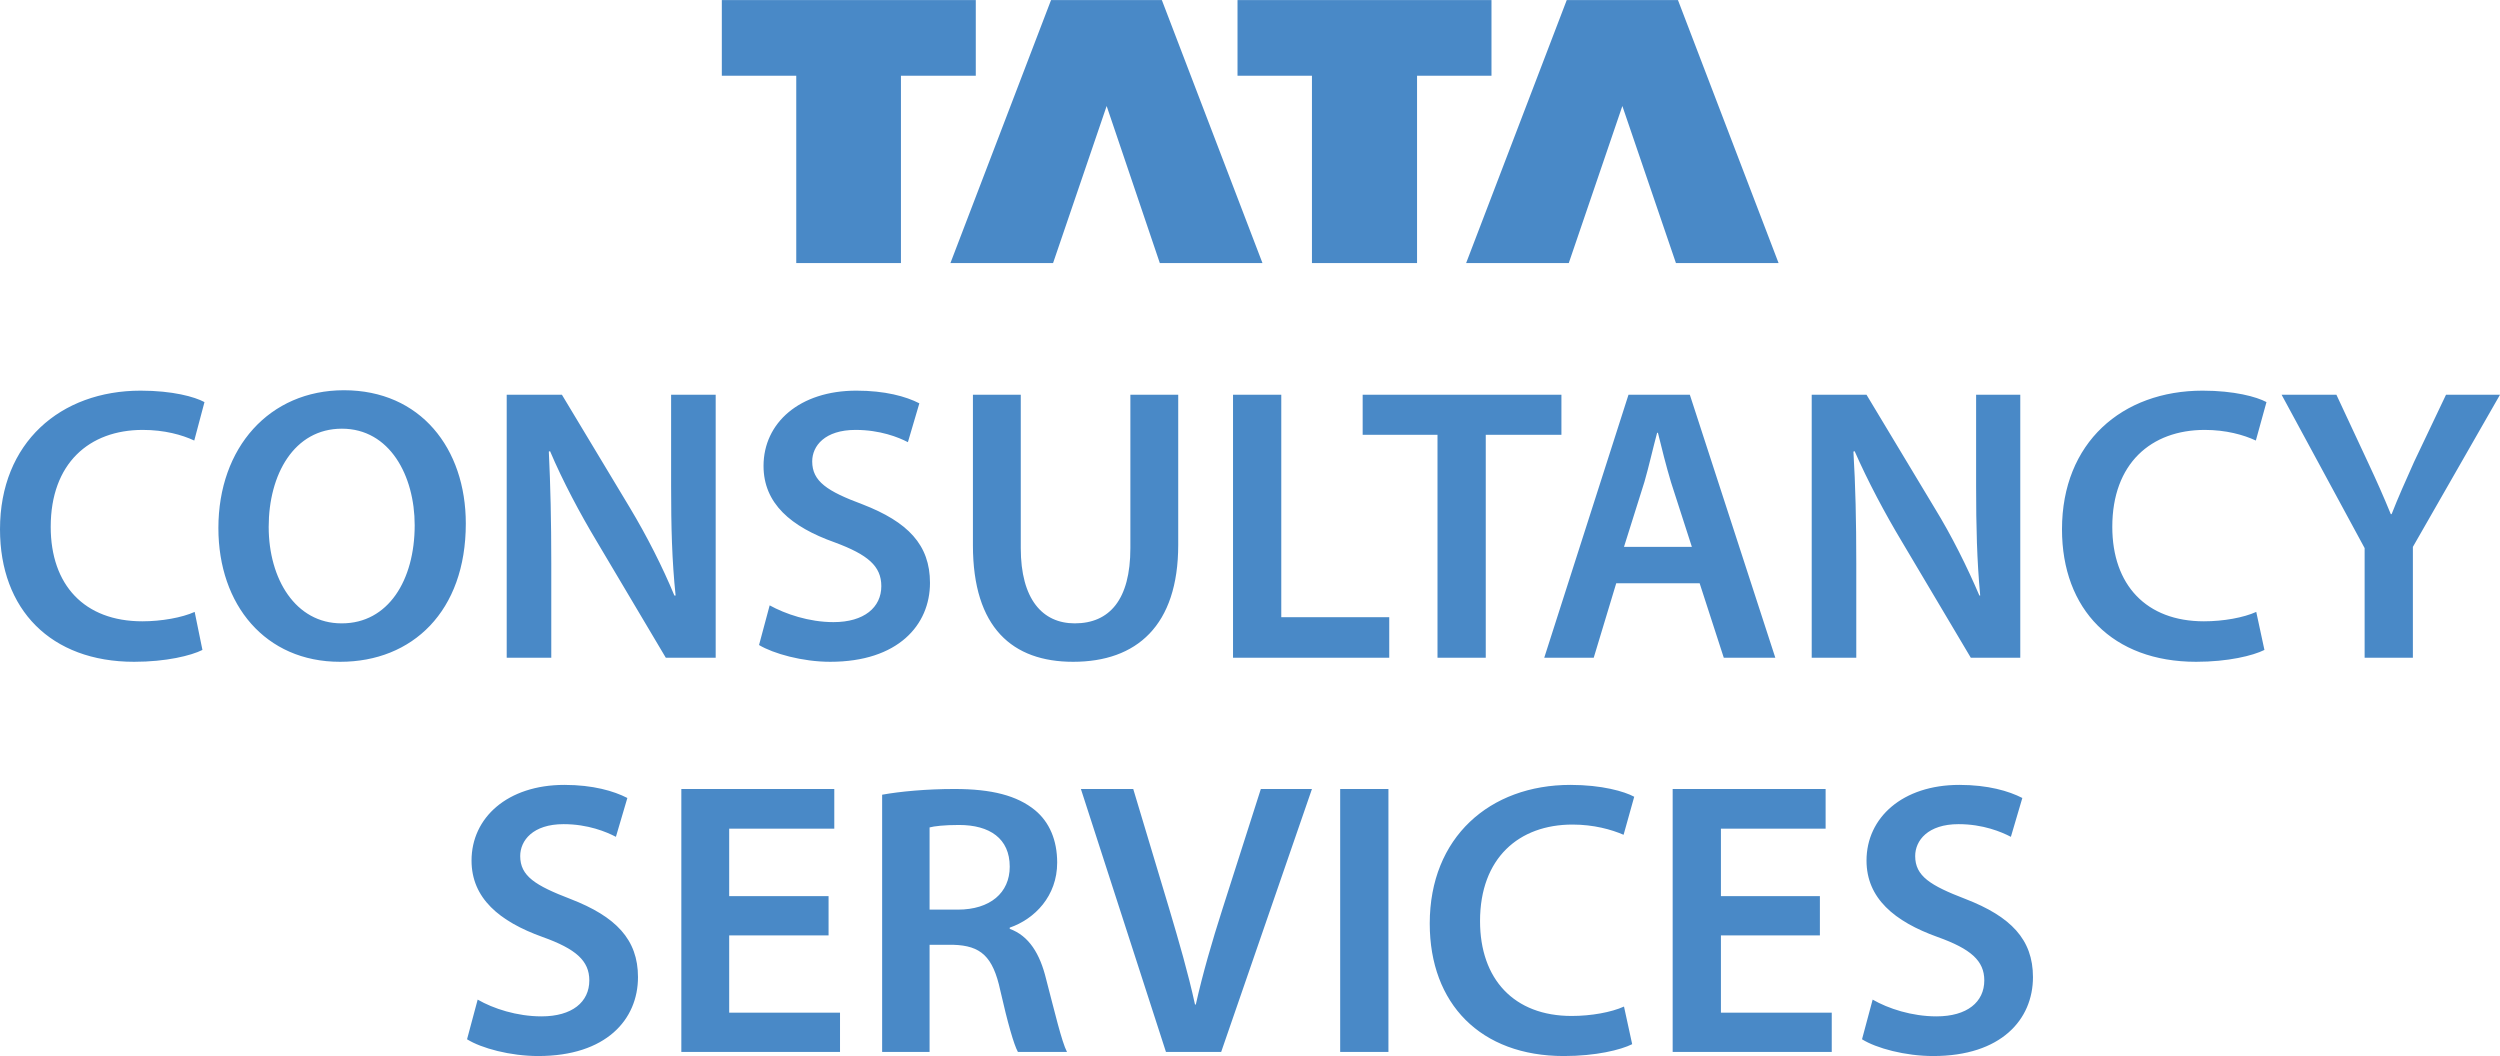 <?xml version="1.0" encoding="UTF-8"?>
<!DOCTYPE svg PUBLIC "-//W3C//DTD SVG 1.1//EN" "http://www.w3.org/Graphics/SVG/1.1/DTD/svg11.dtd">
<!-- Creator: CorelDRAW X7 -->
<svg xmlns="http://www.w3.org/2000/svg" xml:space="preserve" width="2.895in" height="1.223in" version="1.1" style="shape-rendering:geometricPrecision; text-rendering:geometricPrecision; image-rendering:optimizeQuality; fill-rule:evenodd; clip-rule:evenodd"
viewBox="0 0 6113 2582"
 xmlns:xlink="http://www.w3.org/1999/xlink">
 <defs>
  <style type="text/css">
   <![CDATA[
    .fil0 {fill:#4989C7}
   ]]>
  </style>
 </defs>
 <g id="Layer_x0020_1">
  <path class="fil0" d="M2386 185l0 -185 -621 0 0 185 182 0 0 458 256 0 0 -458 183 0zm2167 2356c35,22 106,41 174,41 166,0 244,-89 244,-193 0,-92 -54,-148 -165,-191 -86,-33 -123,-56 -123,-105 0,-38 31,-78 106,-78 60,0 105,19 128,31l28 -95c-33,-17 -84,-32 -154,-32 -139,0 -227,80 -227,185 0,92 68,149 174,187 81,29 114,58 114,106 0,53 -42,88 -117,88 -60,0 -118,-19 -156,-41l-26 97zm-103 -350l-242 0 0 -165 256 0 0 -97 -374 0 0 643 389 0 0 -96 -271 0 0 -189 242 0 0 -96zm-479 270c-31,14 -80,23 -128,23 -141,0 -224,-90 -224,-232 0,-154 95,-236 226,-236 52,0 95,12 125,25l26 -93c-24,-13 -79,-29 -156,-29 -197,0 -344,128 -344,339 0,196 124,324 328,324 78,0 139,-15 167,-29l-20 -92zm-694 -532l0 643 118 0 0 -643 -118 0zm-291 643l222 -643 -125 0 -94 294c-25,78 -48,157 -65,233l-2 0c-17,-78 -39,-153 -63,-234l-88 -293 -128 0 208 643 135 0zm-960 -381l-243 0 0 -165 257 0 0 -97 -374 0 0 643 388 0 0 -96 -271 0 0 -189 243 0 0 -96zm-884 350c35,22 106,41 174,41 166,0 244,-89 244,-193 0,-92 -54,-148 -165,-191 -86,-33 -123,-56 -123,-105 0,-38 31,-78 106,-78 60,0 105,19 128,31l28 -95c-33,-17 -84,-32 -154,-32 -139,0 -227,80 -227,185 0,92 68,149 174,187 81,29 114,58 114,106 0,53 -42,88 -117,88 -60,0 -118,-19 -156,-41l-26 97zm1015 31l116 0 0 -262 58 0c67,2 97,28 115,112 18,79 33,132 43,150l120 0c-13,-25 -30,-98 -51,-178 -15,-62 -42,-106 -89,-123l0 -3c61,-21 116,-77 116,-159 0,-55 -19,-99 -54,-128 -44,-36 -106,-52 -197,-52 -68,0 -133,6 -177,14l0 629zm116 -549c11,-3 35,-6 72,-6 75,0 124,33 124,102 0,64 -48,105 -127,105l-69 0 0 -201zm-1797 -527c-31,14 -81,23 -128,23 -142,0 -224,-89 -224,-231 0,-155 94,-237 225,-237 53,0 96,12 126,26l25 -94c-24,-13 -78,-28 -156,-28 -196,0 -344,127 -344,339 0,196 124,324 328,324 78,0 139,-15 167,-29l-19 -93zm356 122c176,0 307,-123 307,-338 0,-184 -111,-326 -298,-326 -182,0 -307,140 -307,337 0,188 115,327 297,327l1 0zm3 -94c-112,0 -178,-108 -178,-236 0,-128 62,-240 179,-240 117,0 178,115 178,236 0,135 -65,240 -178,240l-1 0zm513 84l0 -230c0,-106 -2,-191 -6,-274l3 -1c31,73 73,152 115,222l168 283 122 0 0 -643 -109 0 0 224c0,98 2,181 11,267l-3 0c-29,-70 -67,-145 -109,-215l-166 -276 -135 0 0 643 109 0zm508 -31c35,21 106,41 174,41 166,0 244,-90 244,-193 0,-93 -54,-149 -165,-192 -86,-32 -123,-56 -123,-105 0,-38 31,-77 106,-77 60,0 105,18 128,30l28 -95c-33,-17 -84,-31 -154,-31 -139,0 -227,79 -227,184 0,92 67,149 174,187 81,30 114,58 114,107 0,52 -42,88 -117,88 -60,0 -118,-20 -156,-41l-26 97zm523 -612l0 368c0,202 97,285 245,285 155,0 257,-88 257,-286l0 -367 -117 0 0 375c0,126 -51,184 -136,184 -79,0 -132,-59 -132,-184l0 -375 -117 0zm636 643l382 0 0 -99 -264 0 0 -544 -118 0 0 643zm500 0l118 0 0 -545 185 0 0 -98 -486 0 0 98 183 0 0 545zm641 -182l59 182 126 0 -209 -643 -150 0 -206 643 121 0 55 -182 204 0zm-185 -89l50 -159c11,-38 21,-83 31,-120l2 0c9,37 20,81 32,121l51 158 -166 0zm568 271l0 -230c0,-106 -2,-191 -7,-274l3 -1c32,73 74,152 116,222l168 283 121 0 0 -643 -108 0 0 224c0,98 2,181 10,267l-2 0c-30,-70 -67,-145 -110,-215l-166 -276 -134 0 0 643 109 0zm978 -112c-31,14 -80,23 -128,23 -141,0 -224,-89 -224,-231 0,-155 95,-237 226,-237 52,0 95,12 125,26l26 -94c-24,-13 -79,-28 -156,-28 -197,0 -344,127 -344,339 0,196 124,324 328,324 78,0 139,-15 167,-29l-20 -93zm383 112l0 -271 213 -372 -132 0 -78 164c-21,47 -39,87 -55,128l-2 0c-18,-44 -34,-80 -56,-127l-77 -165 -134 0 203 375 0 268 118 0zm-3194 -1349l-131 384 -251 0 246 -643 271 0 246 643 -251 0 -130 -384zm941 -74l0 -185 -621 0 0 185 182 0 0 458 257 0 0 -458 182 0zm320 74l-131 384 -251 0 246 -643 272 0 246 643 -251 0 -131 -384z"/>
 </g>
</svg>
